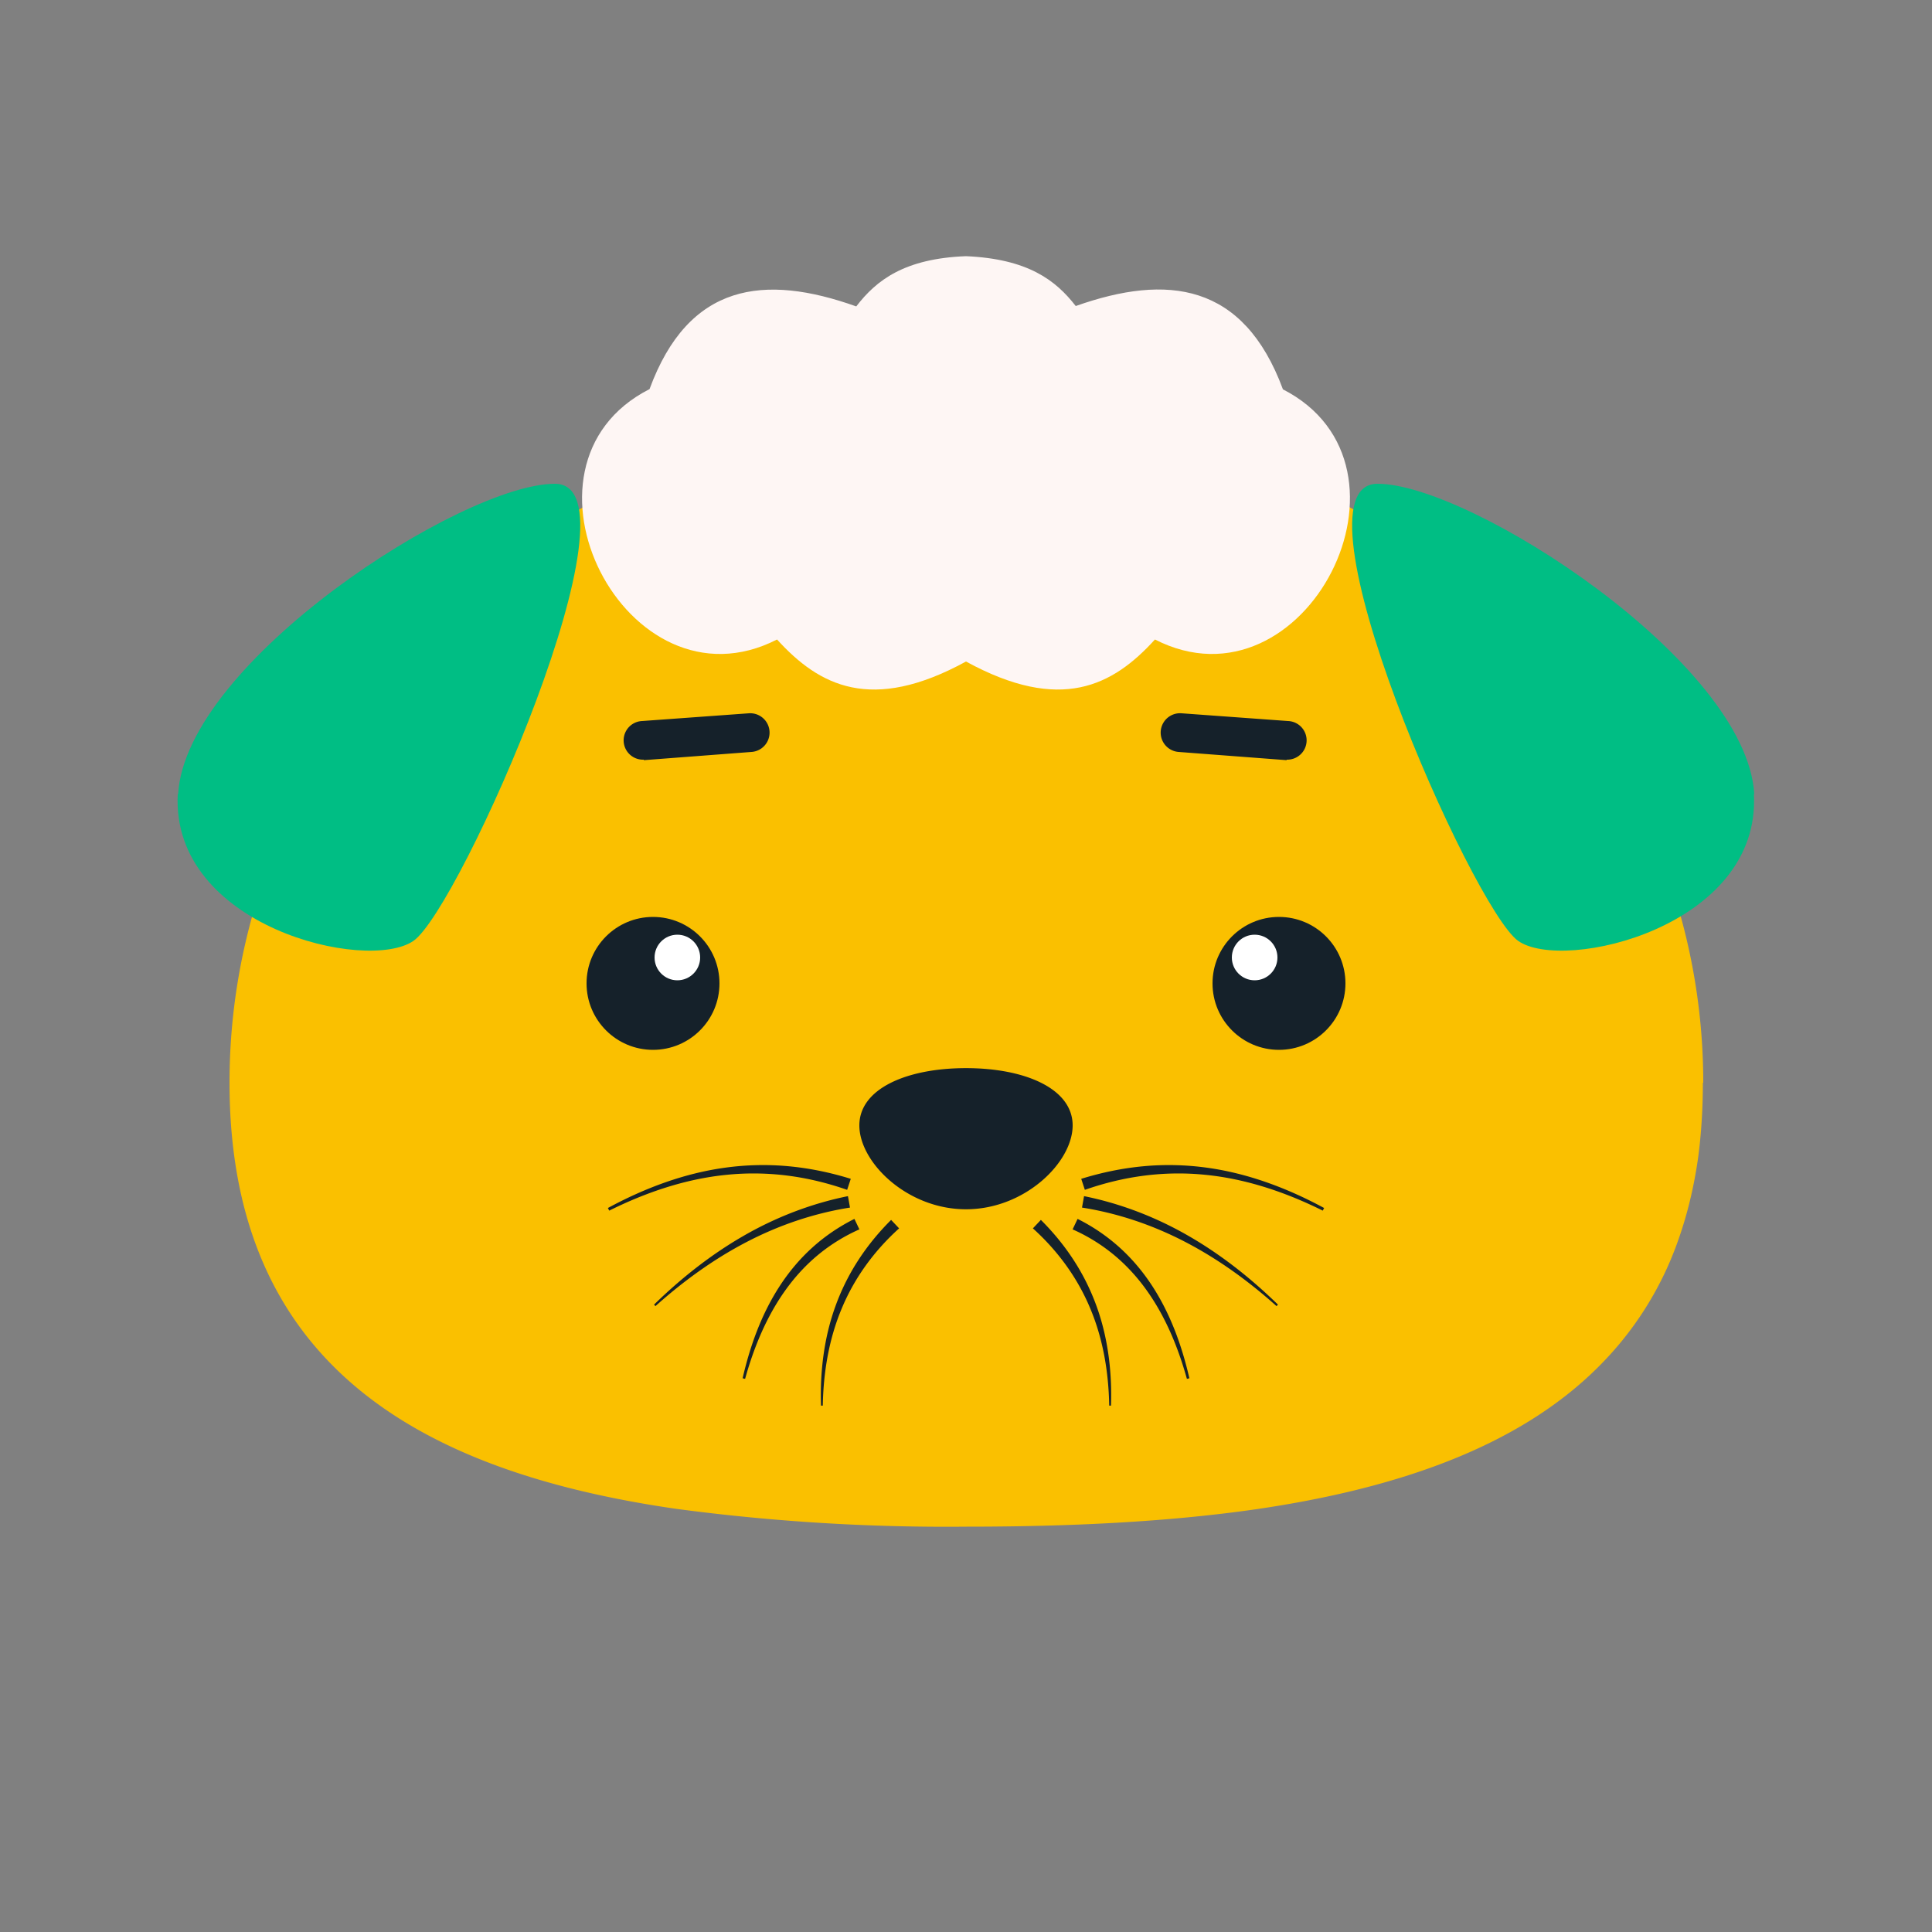 <svg data-scope="animal_avatar" xmlns="http://www.w3.org/2000/svg" version="1.1" width="100%" height="100%" viewBox="0 0 500 500">
  
    <rect x="0" y="0" width="500" height="500" fill="#808080" stroke="none"/>
  
    <path fill="#FAC000" d="M440.7 280.2c0 6.7-.4 13.1-1.2 19.2-1.1 7.9-2.9 15.2-5.3 21.9a86.3 86.3 0 01-20.7 32.6C393 374.3 362 385.2 325 390.6c-23 3.3-48.3 4.5-74.9 4.5a529 529 0 01-75-4.6c-68-9.8-115.7-38.4-115.7-110.3 0-96.3 85.4-174.3 190.7-174.3 95.7 0 175 64.4 188.6 148.3a161 161 0 012.1 26z"/>
  <path fill="#00BE84" d="M46.1 205.5c2-34.2 73.5-80.3 97.5-80.3S119 235.2 107 243.5s-62.8-3.7-61-38zM454 205.5c-2-34.2-73.5-80.3-97.5-80.3s24.6 110 36.4 118.3 62.9-3.7 61-38z"/>
  <path fill="#fef6f4" d="M332 100.7c-10.2-27.5-29.9-29.9-53.6-21.5C273.2 72.5 266 67 250 66.3c-15.9.6-23.2 6.2-28.4 13-23.8-8.5-43.4-6.1-53.5 21.4-39 19.8-5.9 84.7 33 64.8 10.9 12 24.4 19.1 48.9 5.7 24.5 13.4 38 6.3 48.9-5.7 38.9 19.9 72-45 33-64.8z"/>
  <path fill="#15212a" d="M277.6 291.26c0 9.56-12.36 21.7-27.6 21.7s-27.6-12.14-27.6-21.7 12.36-14.83 27.6-14.83 27.6 5.28 27.6 14.83zM219.24 307.93c-4.98-1.74-10.12-3-15.35-3.67a69.16 69.16 0 0 0-15.82-.22c-10.56 1.04-20.83 4.51-30.4 9.27l-.35-.68c9.45-5.11 19.73-9.01 30.53-10.46 5.39-.73 10.87-.85 16.3-.34 5.44.51 10.81 1.63 16.03 3.25l-.94 2.85zM219.98 312.52c-9.35 1.47-18.46 4.57-26.91 8.99-8.47 4.42-16.28 10.1-23.44 16.51l-.36-.39c6.9-6.73 14.53-12.8 22.95-17.67 8.4-4.87 17.62-8.46 27.23-10.4l.53 2.96zM222.41 318.16a45.94 45.94 0 0 0-10.58 6.51c-3.22 2.65-6.07 5.75-8.52 9.17-4.91 6.84-8.2 14.81-10.48 23.01l-.64-.16c1.92-8.34 4.86-16.58 9.61-23.88 2.37-3.64 5.19-7.02 8.45-9.96 3.25-2.94 6.93-5.43 10.87-7.4l1.29 2.71zM232.69 317.9c-6.32 5.69-11.5 12.7-14.8 20.62-3.35 7.91-4.8 16.59-4.95 25.25h-.47c-.27-8.71.76-17.58 3.8-25.89 1.51-4.15 3.5-8.14 5.93-11.86 2.42-3.72 5.27-7.17 8.42-10.31l2.07 2.19z"/>
  <path fill="#15212a" d="M280.76 307.93c4.98-1.74 10.12-3 15.35-3.67a69.16 69.16 0 0 1 15.82-.22c10.56 1.04 20.83 4.51 30.4 9.27l.35-.68c-9.45-5.11-19.73-9.01-30.53-10.46-5.39-.73-10.87-.85-16.3-.34-5.44.51-10.81 1.63-16.03 3.25l.94 2.85zM280.02 312.52c9.35 1.47 18.46 4.57 26.91 8.99 8.47 4.42 16.28 10.1 23.44 16.51l.36-.39c-6.9-6.73-14.53-12.8-22.95-17.67-8.4-4.87-17.62-8.46-27.23-10.4l-.53 2.96zM277.59 318.16a45.94 45.94 0 0 1 10.58 6.51c3.22 2.65 6.07 5.75 8.52 9.17 4.91 6.84 8.2 14.81 10.48 23.01l.64-.16c-1.92-8.34-4.86-16.58-9.61-23.88-2.37-3.64-5.19-7.02-8.45-9.96a48.654 48.654 0 0 0-10.87-7.4l-1.29 2.71zM267.31 317.9c6.32 5.69 11.5 12.7 14.8 20.62 3.35 7.91 4.8 16.59 4.95 25.25h.47c.27-8.71-.76-17.58-3.8-25.89-1.51-4.15-3.5-8.14-5.93-11.86-2.42-3.72-5.27-7.17-8.42-10.31l-2.07 2.19z"/>
  <circle cx="169" cy="254.5" r="17.2" fill="#15212a"/>
  <circle cx="175.3" cy="247.8" r="5.9" fill="#fff"/>
  <circle cx="331" cy="254.5" r="17.2" fill="#15212a"/>
  <circle cx="324.7" cy="247.8" r="5.9" fill="#fff"/>
<path fill="#15212a" d="M333 196.7h-.4l-27.6-2.1a5 5 0 01.8-10l27.5 2a5 5 0 01-.3 10zM166.6 196.7h.4l27.5-2.1a5 5 0 00-.7-10l-27.6 2a5 5 0 00.4 10z"/>

</svg>